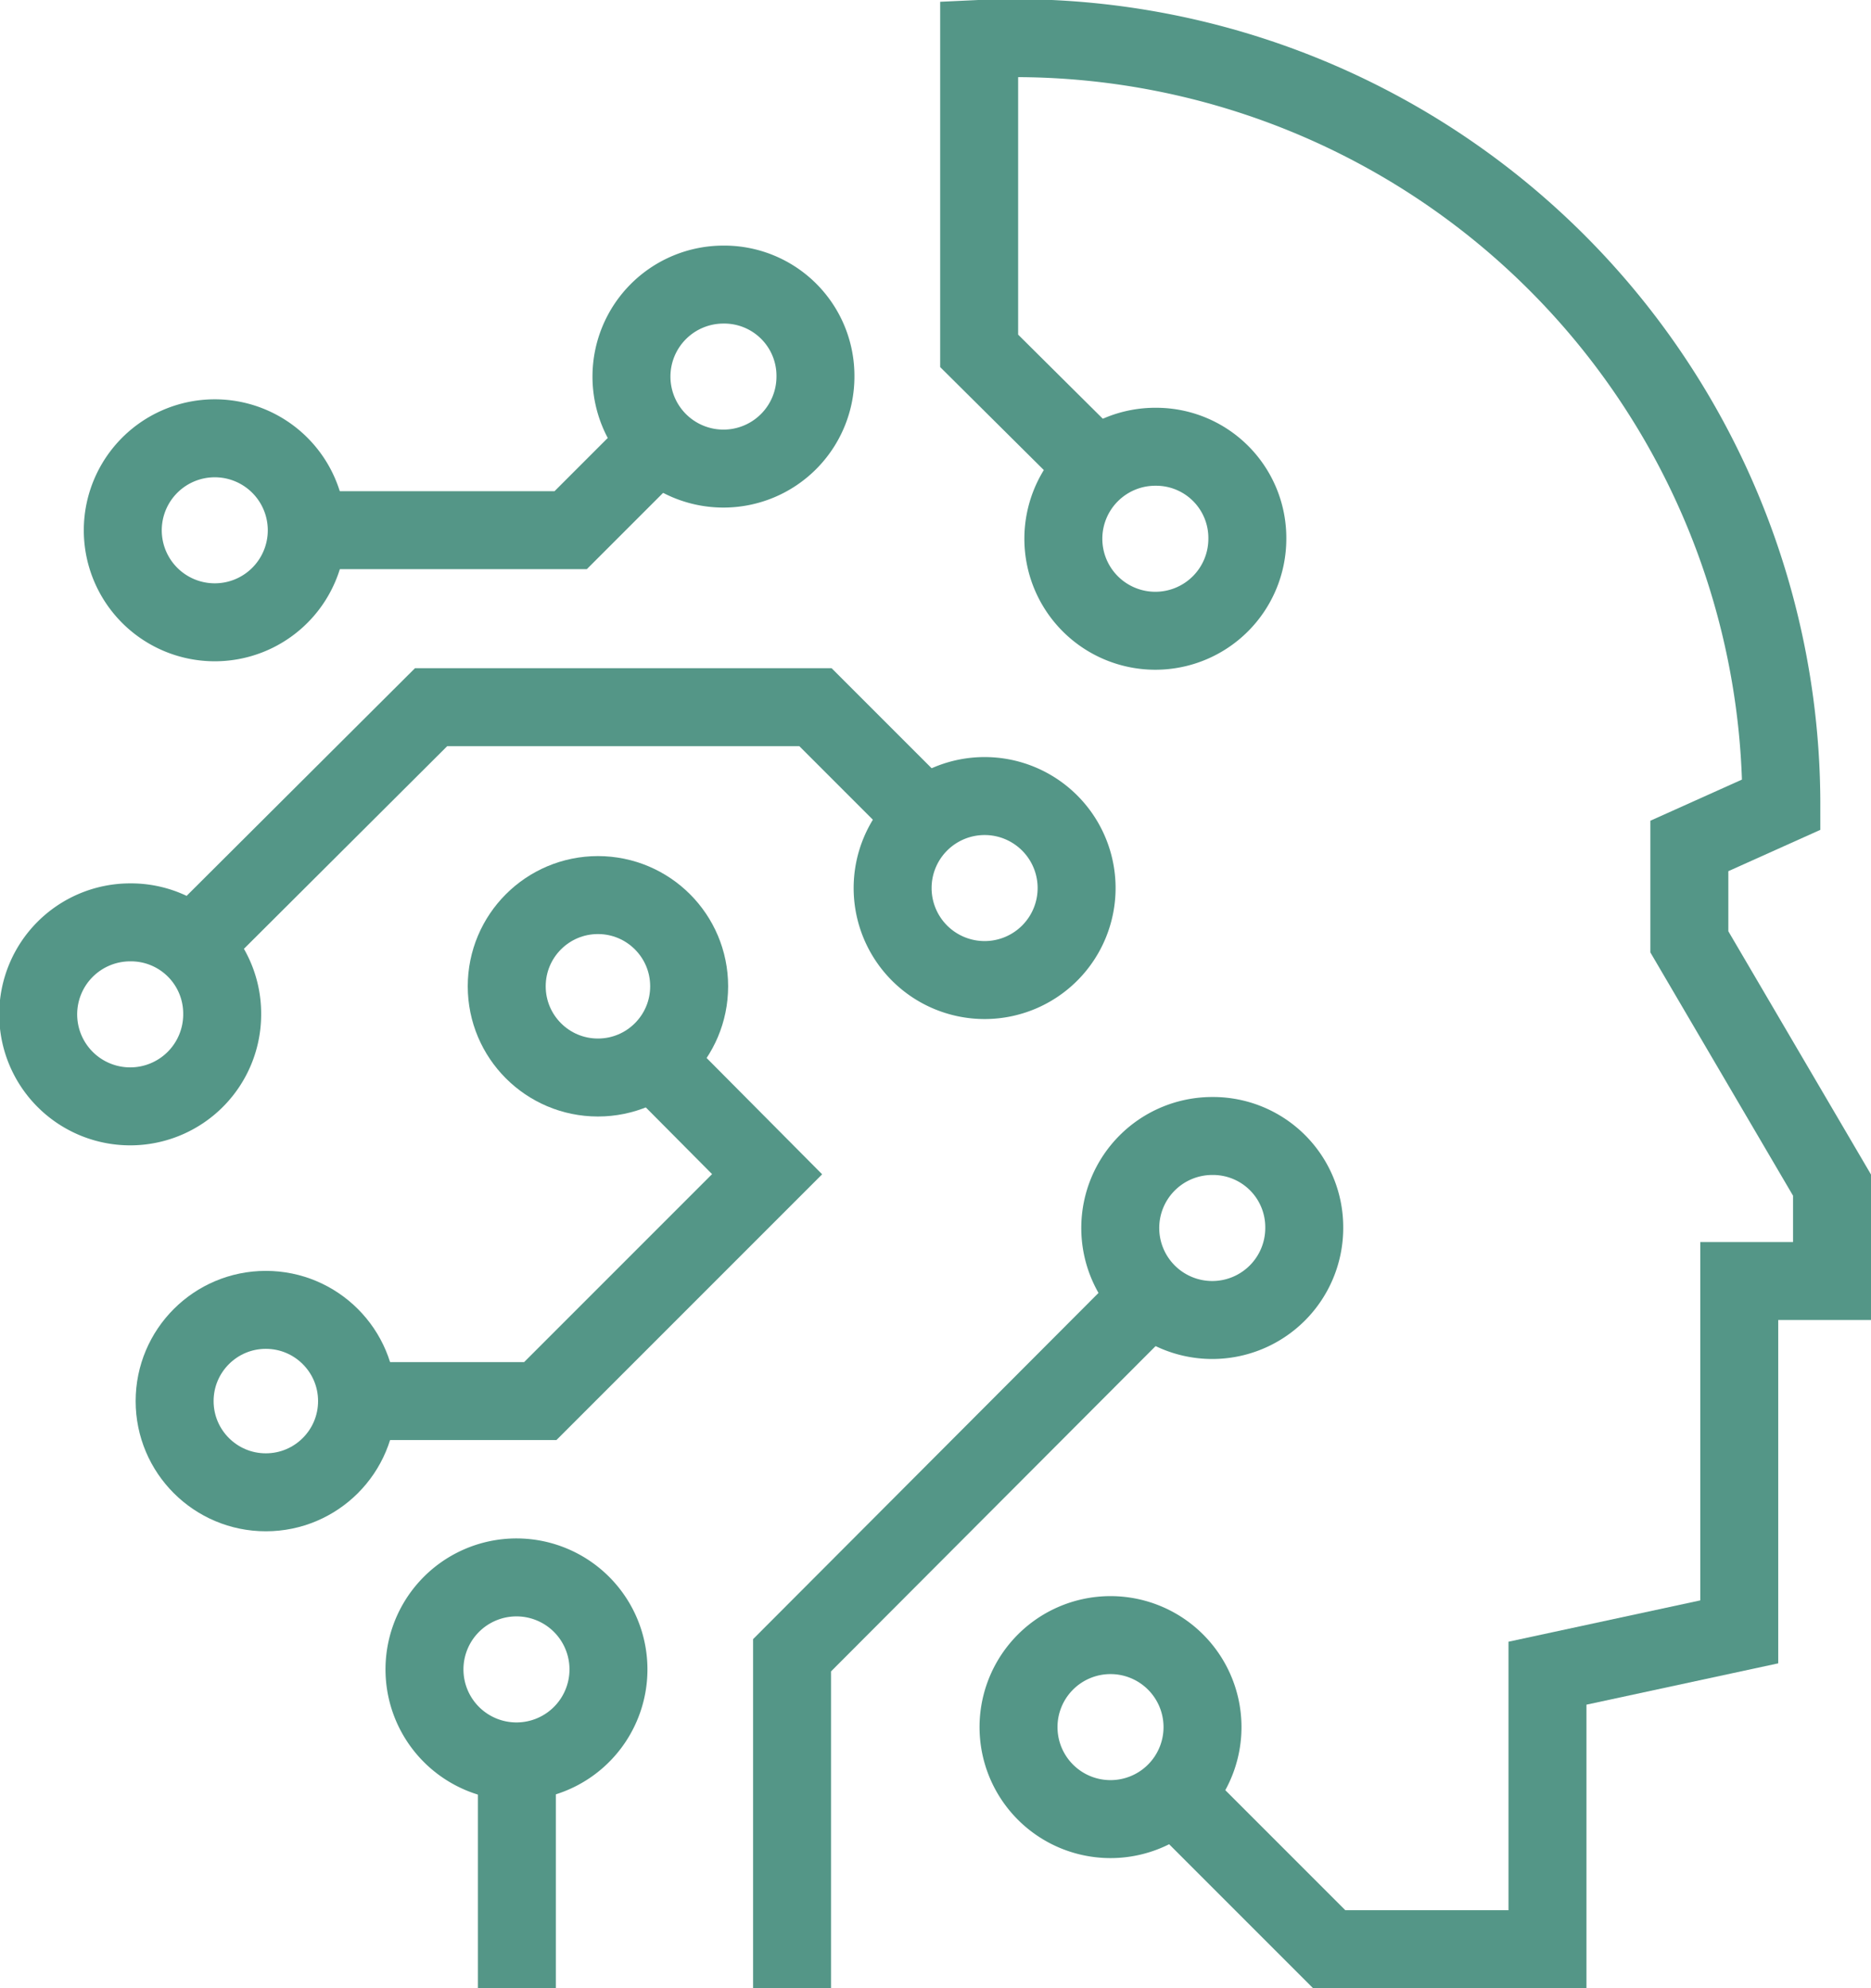 <svg xmlns="http://www.w3.org/2000/svg" viewBox="0 0 24 25.5">
  <defs>
    <style>
      .cls-1 {
        fill: none;
        stroke: #549687;
        stroke-miterlimit: 10;
      }
    </style>
  </defs>
  <g id="Layer_2" data-name="Layer 2">
    <g id="Layer_1-2" data-name="Layer 1">
      <g>
        <g>
          <line class="cls-1" x1="6.63" y1="25.5" x2="6.63" y2="22.69"/>
          <polyline class="cls-1" points="14.81 16.57 10.16 21.23 10.16 25.5"/>
        </g>
        <path class="cls-1" d="M16,6.91a1.18,1.18,0,1,1-1.17-1.18A1.17,1.17,0,0,1,16,6.91Z"/>
        <path class="cls-1" d="M13.81,11.38a1.18,1.18,0,1,1-1.17-1.17A1.18,1.18,0,0,1,13.81,11.38Z"/>
        <circle class="cls-1" cx="7.67" cy="12.65" r="1.17"/>
        <circle class="cls-1" cx="3.41" cy="17.97" r="1.17"/>
        <path class="cls-1" d="M10.46,4.83A1.18,1.18,0,1,1,9.28,3.65,1.17,1.17,0,0,1,10.46,4.83Z"/>
        <path class="cls-1" d="M3.93,6.91a1.18,1.18,0,0,1-2.35,0,1.18,1.18,0,1,1,2.35,0Z"/>
        <path class="cls-1" d="M2.85,13a1.18,1.18,0,1,1-1.18-1.17A1.17,1.17,0,0,1,2.85,13Z"/>
        <path class="cls-1" d="M16.73,15.75a1.18,1.18,0,1,1-1.18-1.18A1.17,1.17,0,0,1,16.73,15.75Z"/>
        <path class="cls-1" d="M7.8,21.52a1.18,1.18,0,0,1-2.35,0,1.18,1.18,0,1,1,2.35,0Z"/>
        <path class="cls-1" d="M15.42,22.26a1.18,1.18,0,0,1-2.35,0,1.18,1.18,0,1,1,2.35,0Z"/>
        <path class="cls-1" d="M14.07,6,12.56,4.5v-4a9.83,9.83,0,0,1,10.29,9.82l-1.18.53v1.23l1.83,3.12v1.23H22.31v4.5l-2.46.53V25h-2.8l-1.9-1.9"/>
        <polyline class="cls-1" points="3.93 6.8 7.32 6.8 8.52 5.6"/>
        <polyline class="cls-1" points="11.9 10.51 10.46 9.07 5.53 9.07 2.47 12.12"/>
        <polyline class="cls-1" points="8.3 13.51 9.84 15.06 6.93 17.97 4.58 17.97"/>
      </g>
    </g>
  </g>
</svg>
